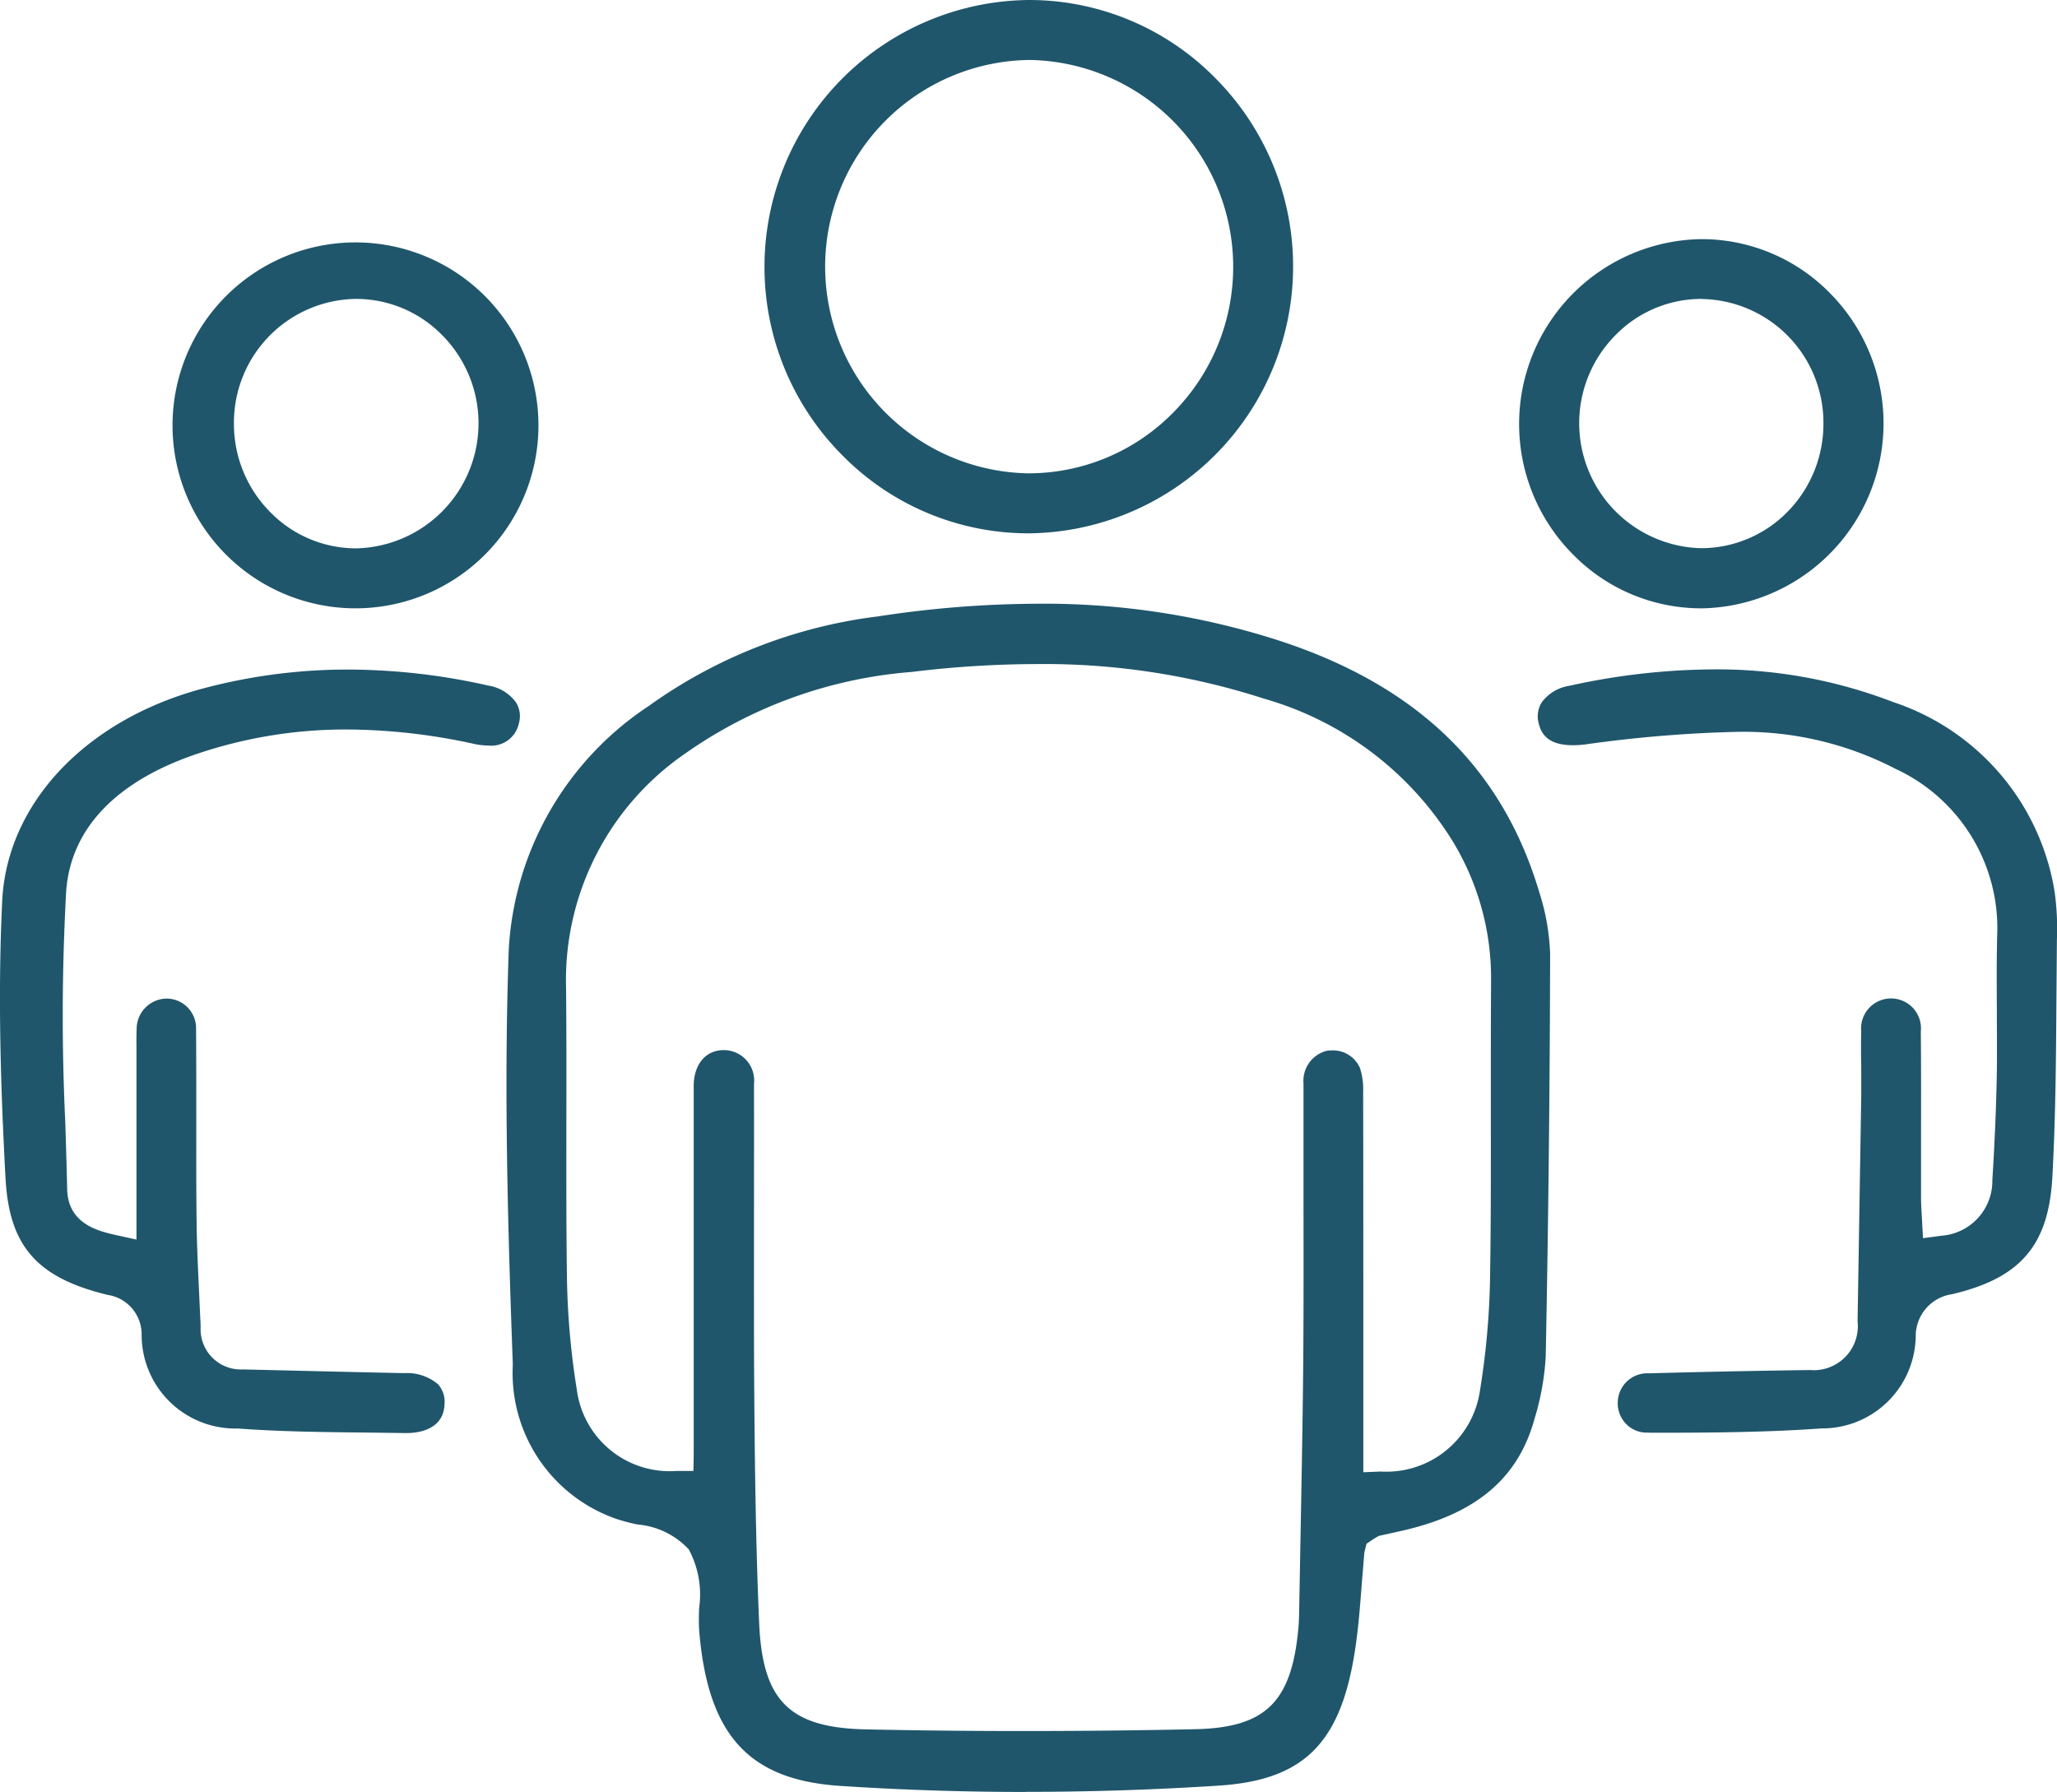 <svg xmlns="http://www.w3.org/2000/svg" width="62.622" height="54.555" viewBox="0 0 62.622 54.555">
  <g id="Who_we_icon" transform="translate(0)">
    <path id="Path_10164" data-name="Path 10164" d="M31.239,54.555c-1.905,0-3.812-.062-5.668-.185-2.782-.184-4.022-1.552-4.286-4.723a6.789,6.789,0,0,1,0-.7,2.9,2.9,0,0,0-.317-1.777,2.406,2.406,0,0,0-1.559-.758,5.529,5.529,0,0,1-.66-.175,4.7,4.7,0,0,1-3.137-4.692c-.147-4.044-.278-8.354-.123-12.653A9.51,9.51,0,0,1,19.74,21.5a15.139,15.139,0,0,1,6.99-2.734,32.55,32.55,0,0,1,4.859-.386,23.248,23.248,0,0,1,7.446,1.154c4.15,1.379,6.711,3.876,7.827,7.633a6.865,6.865,0,0,1,.329,1.878q-.013,6.13-.134,12.257a8.022,8.022,0,0,1-.343,1.9c-.5,1.821-1.8,2.907-4.087,3.413l-.657.146-.166.1L41.6,47l-.065.269-.079.962c-.051.66-.1,1.322-.2,1.976-.43,2.862-1.557,3.987-4.154,4.155-1.96.127-3.932.19-5.865.19M22.046,31.97A.925.925,0,0,1,22.954,33c.005,1.341,0,2.684,0,4.025,0,1.821-.005,3.644.009,5.466.017,2.209.046,4.579.149,6.935s.924,3.176,3.25,3.224q2.408.051,4.817.05,2.59,0,5.181-.055c2.161-.041,2.96-.816,3.166-3.068.012-.127.019-.257.022-.386l.046-2.476c.033-1.794.067-3.588.082-5.38.012-1.6.009-3.2.007-4.8q0-1.778,0-3.552a.942.942,0,0,1,.743-1h.055a.9.9,0,0,1,.918.525,2.07,2.07,0,0,1,.1.727c.007,2.458.005,11.051.005,11.051v.535l.533-.021a2.877,2.877,0,0,0,3.015-2.447,23.739,23.739,0,0,0,.312-3.55c.026-1.708.024-3.418.022-5.128,0-1.288,0-2.576.007-3.864a8,8,0,0,0-1.207-4.262,9.951,9.951,0,0,0-5.7-4.277,21.763,21.763,0,0,0-6.932-1.055,31.691,31.691,0,0,0-3.8.24,13.852,13.852,0,0,0-6.879,2.473,8.375,8.375,0,0,0-3.643,7.112c.015,1.381.012,2.761.01,4.143,0,1.543-.005,3.089.017,4.634a23.5,23.5,0,0,0,.3,3.478,2.85,2.85,0,0,0,3.037,2.485h.514l.009-.514,0-11.25c.019-.635.376-1.046.909-1.048ZM12.37,43.629c.343,0,1.146-.086,1.164-.9a.8.8,0,0,0-.2-.587,1.455,1.455,0,0,0-1.02-.338c-.964-.017-4.917-.113-4.917-.113a1.225,1.225,0,0,1-1.288-1.3L6.059,39.3c-.033-.707-.067-1.415-.074-2.125-.012-.96-.01-1.921-.009-2.881,0-.988,0-1.977-.007-2.967a.9.9,0,0,0-.909-.926.927.927,0,0,0-.9.954c-.009.177-.007.352-.005.53l0,5.853L3.528,37.6c-.509-.115-1.459-.326-1.483-1.394-.015-.674-.036-1.35-.057-2.025a68.634,68.634,0,0,1,.027-7.052C2.151,25.267,3.478,23.84,5.855,23a14.126,14.126,0,0,1,4.714-.791,18.27,18.27,0,0,1,3.855.437,2.062,2.062,0,0,0,.441.051.856.856,0,0,0,.931-.674.786.786,0,0,0-.081-.629,1.287,1.287,0,0,0-.844-.521,19.511,19.511,0,0,0-4.26-.489,17.087,17.087,0,0,0-4.519.6C2.576,21.953.21,24.479.067,27.428c-.144,2.987-.033,5.937.1,8.426.108,2.075.948,3.044,3.106,3.567A1.217,1.217,0,0,1,4.312,40.6a2.853,2.853,0,0,0,2.933,2.89c1.339.1,2.717.111,4.047.125Zm37.921-.01c1.7,0,3.454-.009,5.164-.132a2.847,2.847,0,0,0,2.866-2.806A1.29,1.29,0,0,1,59.433,39.4c2.073-.489,2.927-1.482,3.046-3.54.1-1.777.113-3.6.125-5.356l.015-1.89a8.116,8.116,0,0,0-.07-1.466,7.3,7.3,0,0,0-4.9-5.769,14.889,14.889,0,0,0-5.495-1,20.724,20.724,0,0,0-4.38.5,1.279,1.279,0,0,0-.842.509.807.807,0,0,0-.089.635c.077.309.266.665,1.048.665a2.762,2.762,0,0,0,.367-.024,39.523,39.523,0,0,1,4.66-.384,10.043,10.043,0,0,1,4.78,1.123A5.344,5.344,0,0,1,60.8,28.5c-.017.734-.014,1.468-.009,2.2,0,.641.007,1.285,0,1.928-.019,1.1-.069,2.2-.137,3.3A1.672,1.672,0,0,1,59.1,37.621l-.557.075L58.5,36.91c-.009-.151-.017-.295-.017-.439V34.848c0-1.147.005-2.291-.007-3.437a.912.912,0,1,0-1.814-.014c-.009.358-.007.717,0,1.075,0,.305,0,.611,0,.916l-.111,6.839a1.34,1.34,0,0,1-1.442,1.483q-2.452.033-4.907.1a.9.9,0,0,0-.952.868.912.912,0,0,0,.25.669.874.874,0,0,0,.652.268ZM31.312,16.237a7.949,7.949,0,0,1-5.656-2.363A8.126,8.126,0,0,1,31.321,0a7.947,7.947,0,0,1,5.663,2.363,8.126,8.126,0,0,1-5.668,13.874Zm.014-14.411a6.293,6.293,0,0,0-.045,12.584,6.173,6.173,0,0,0,4.433-1.847A6.3,6.3,0,0,0,31.359,1.826ZM10.808,18.52a5.57,5.57,0,1,1,.029,0ZM10.83,9.1a3.766,3.766,0,0,0-3.708,3.77A3.806,3.806,0,0,0,8.236,15.6a3.654,3.654,0,0,0,2.61,1.094A3.808,3.808,0,0,0,13.458,10.2a3.668,3.668,0,0,0-2.615-1.1ZM51.765,18.52a5.462,5.462,0,0,1-3.883-1.645A5.629,5.629,0,0,1,51.8,7.28a5.472,5.472,0,0,1,3.907,1.641,5.633,5.633,0,0,1-3.919,9.6ZM51.8,9.1a3.657,3.657,0,0,0-2.61,1.094,3.806,3.806,0,0,0,2.586,6.495h0A3.683,3.683,0,0,0,54.4,15.6a3.814,3.814,0,0,0,1.111-2.722,3.766,3.766,0,0,0-3.7-3.775Z" fill="#1f566b"/>
  </g>
</svg>
